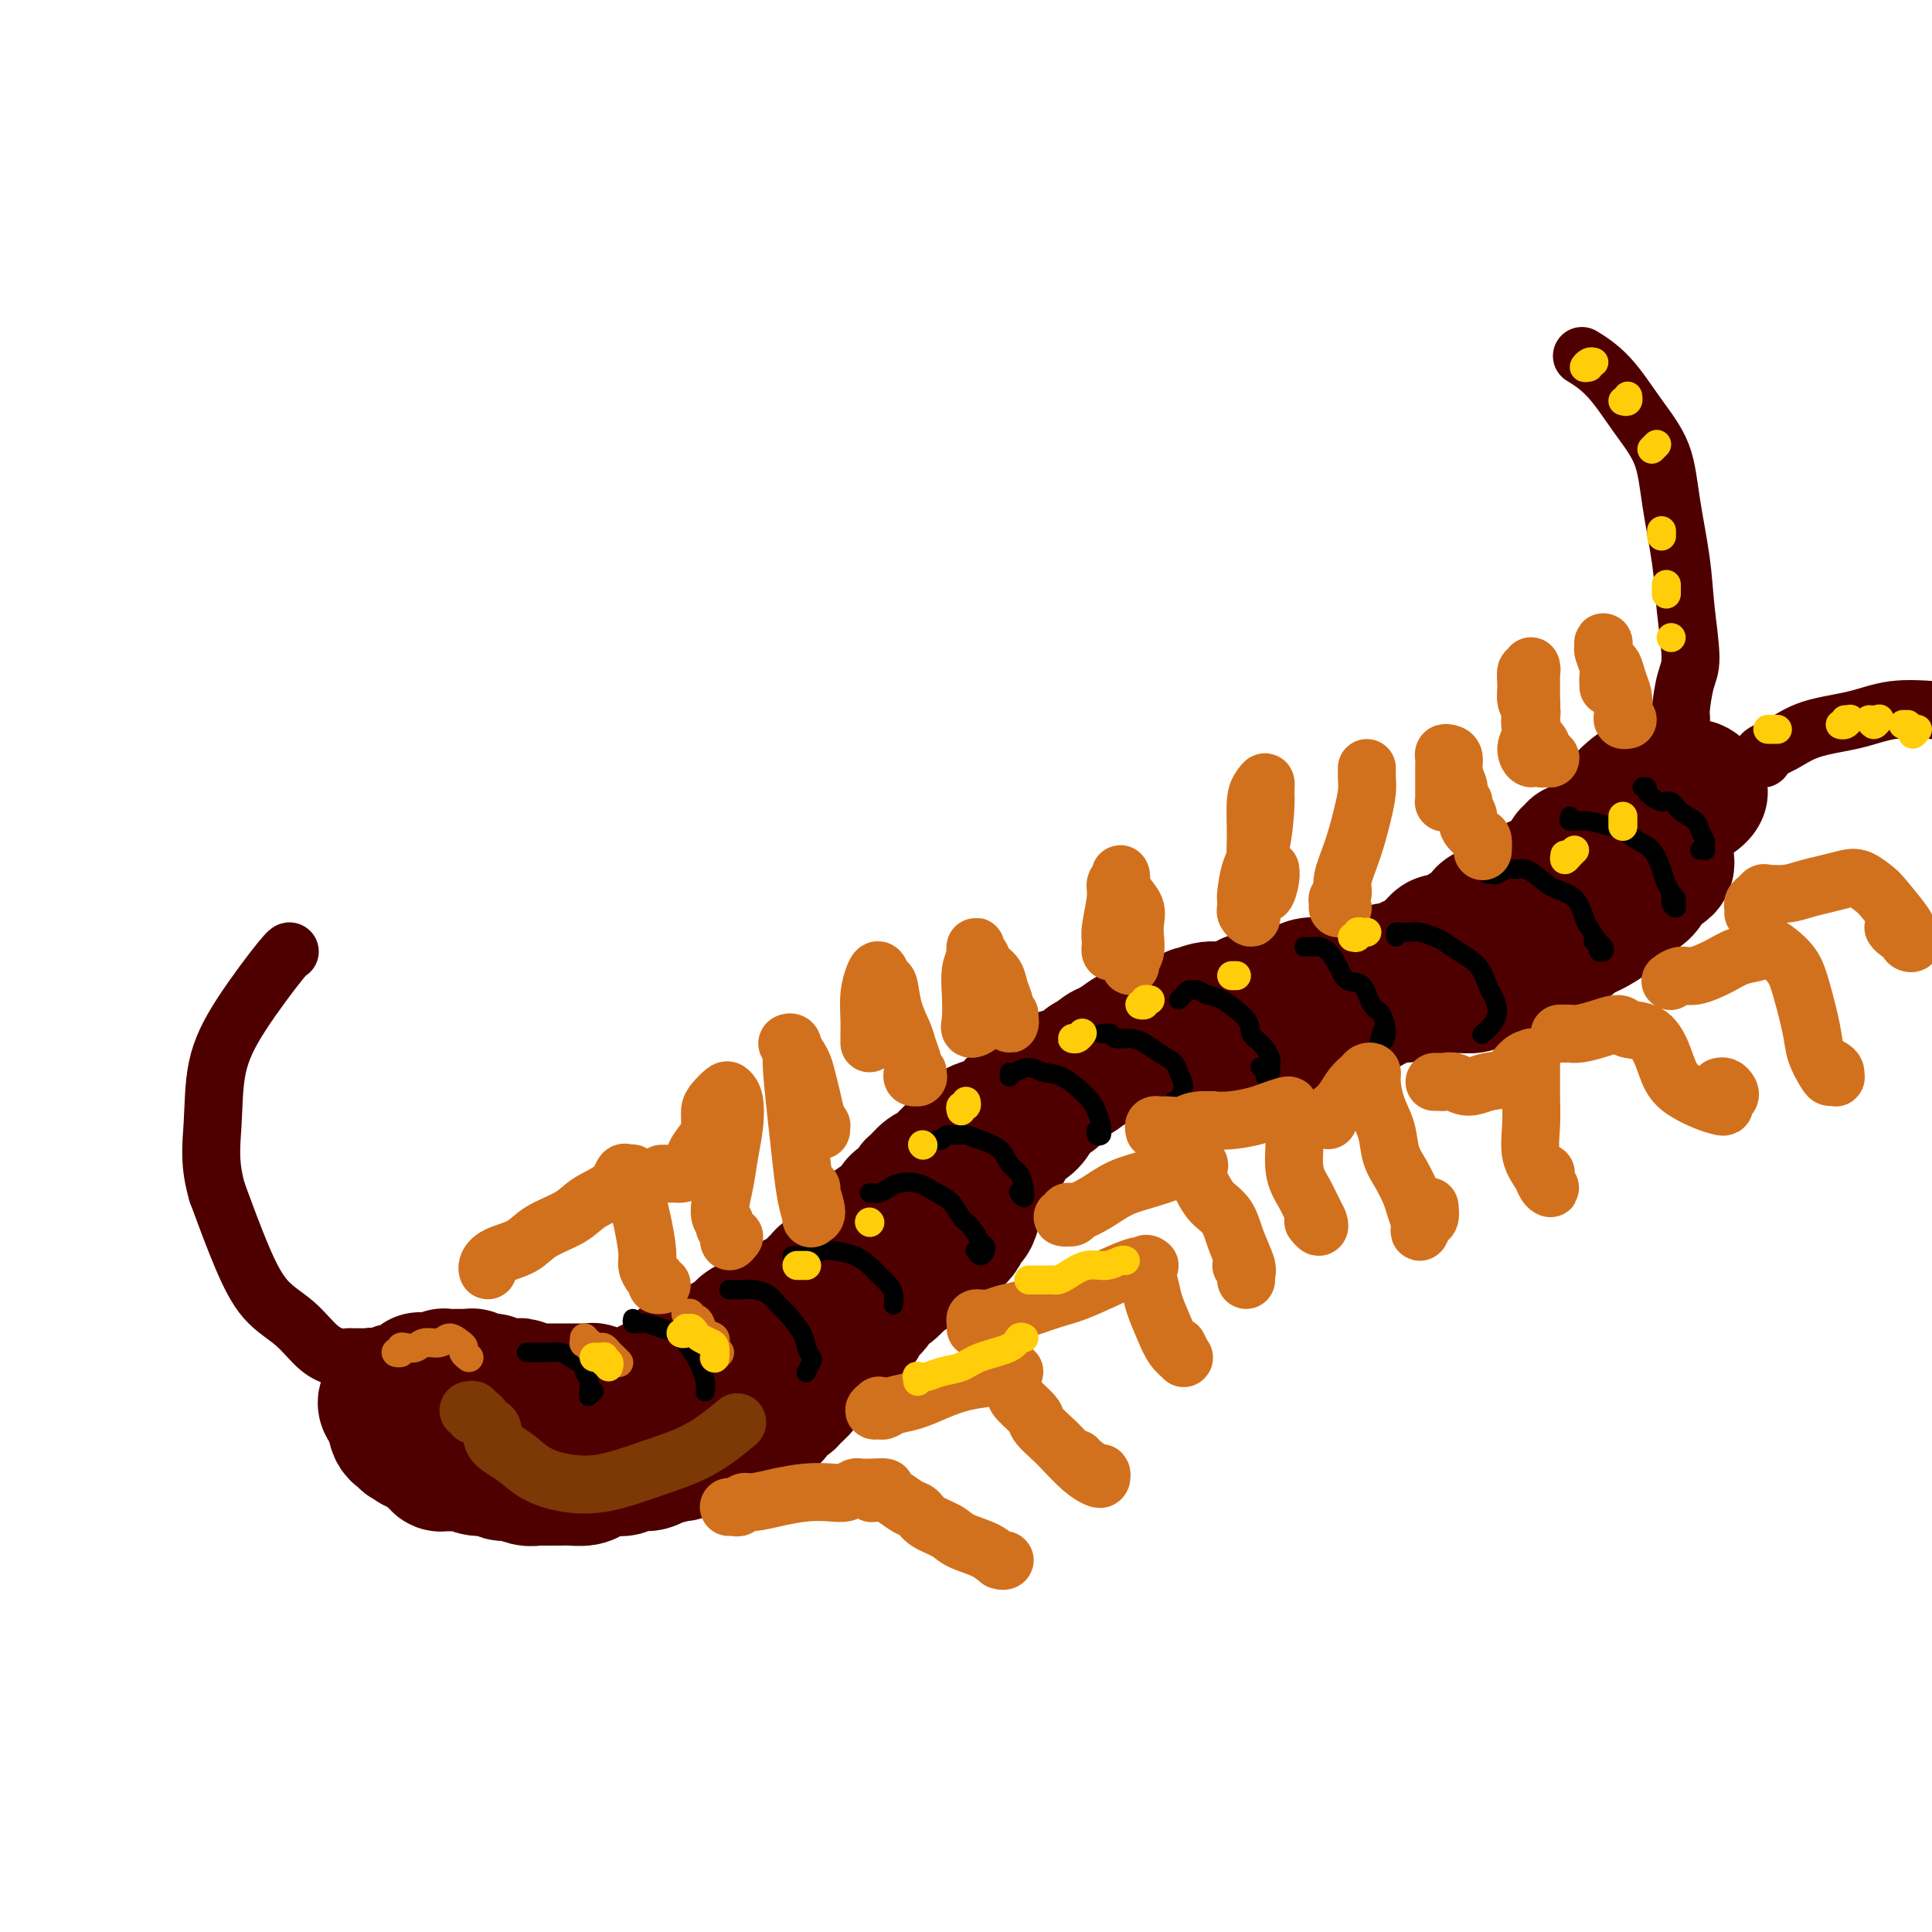 <svg viewBox='0 0 400 400' version='1.1' xmlns='http://www.w3.org/2000/svg' xmlns:xlink='http://www.w3.org/1999/xlink'><g fill='none' stroke='#4E0000' stroke-width='28' stroke-linecap='round' stroke-linejoin='round'><path d='M90,302c0.457,-0.113 0.913,-0.226 1,0c0.087,0.226 -0.196,0.792 0,1c0.196,0.208 0.870,0.060 1,0c0.130,-0.060 -0.285,-0.031 0,0c0.285,0.031 1.270,0.065 2,0c0.730,-0.065 1.206,-0.229 2,0c0.794,0.229 1.907,0.850 3,1c1.093,0.150 2.167,-0.170 3,0c0.833,0.170 1.427,0.830 2,1c0.573,0.170 1.126,-0.151 2,0c0.874,0.151 2.069,0.772 3,1c0.931,0.228 1.599,0.061 2,0c0.401,-0.061 0.534,-0.016 1,0c0.466,0.016 1.265,0.001 2,0c0.735,-0.001 1.407,0.010 2,0c0.593,-0.010 1.107,-0.040 2,0c0.893,0.040 2.163,0.150 3,0c0.837,-0.150 1.239,-0.561 2,-1c0.761,-0.439 1.881,-0.905 3,-1c1.119,-0.095 2.238,0.181 3,0c0.762,-0.181 1.167,-0.818 2,-1c0.833,-0.182 2.095,0.091 3,0c0.905,-0.091 1.452,-0.545 2,-1'/><path d='M136,302c4.757,-0.858 3.151,-1.003 3,-1c-0.151,0.003 1.154,0.156 2,0c0.846,-0.156 1.234,-0.619 2,-1c0.766,-0.381 1.910,-0.680 3,-1c1.090,-0.320 2.126,-0.663 3,-1c0.874,-0.337 1.585,-0.669 2,-1c0.415,-0.331 0.535,-0.661 1,-1c0.465,-0.339 1.275,-0.686 2,-1c0.725,-0.314 1.364,-0.595 2,-1c0.636,-0.405 1.268,-0.934 2,-1c0.732,-0.066 1.562,0.330 2,0c0.438,-0.330 0.483,-1.388 1,-2c0.517,-0.612 1.504,-0.779 2,-1c0.496,-0.221 0.500,-0.497 1,-1c0.500,-0.503 1.494,-1.233 2,-2c0.506,-0.767 0.523,-1.570 1,-2c0.477,-0.430 1.413,-0.485 2,-1c0.587,-0.515 0.826,-1.490 1,-2c0.174,-0.510 0.284,-0.555 1,-1c0.716,-0.445 2.037,-1.289 3,-2c0.963,-0.711 1.567,-1.290 2,-2c0.433,-0.710 0.693,-1.551 1,-2c0.307,-0.449 0.659,-0.506 1,-1c0.341,-0.494 0.671,-1.427 1,-2c0.329,-0.573 0.655,-0.787 1,-1c0.345,-0.213 0.707,-0.424 1,-1c0.293,-0.576 0.515,-1.516 1,-2c0.485,-0.484 1.233,-0.511 2,-1c0.767,-0.489 1.553,-1.439 2,-2c0.447,-0.561 0.556,-0.732 1,-1c0.444,-0.268 1.222,-0.634 2,-1'/><path d='M189,263c4.613,-4.832 1.645,-1.913 1,-1c-0.645,0.913 1.031,-0.179 2,-1c0.969,-0.821 1.229,-1.370 2,-2c0.771,-0.630 2.052,-1.341 3,-2c0.948,-0.659 1.564,-1.265 2,-2c0.436,-0.735 0.694,-1.600 1,-2c0.306,-0.400 0.660,-0.335 1,-1c0.340,-0.665 0.665,-2.061 1,-3c0.335,-0.939 0.680,-1.421 1,-2c0.320,-0.579 0.615,-1.256 1,-2c0.385,-0.744 0.861,-1.554 1,-2c0.139,-0.446 -0.058,-0.528 0,-1c0.058,-0.472 0.372,-1.332 1,-2c0.628,-0.668 1.572,-1.142 2,-2c0.428,-0.858 0.342,-2.099 1,-3c0.658,-0.901 2.060,-1.462 3,-2c0.940,-0.538 1.417,-1.052 2,-2c0.583,-0.948 1.272,-2.330 2,-3c0.728,-0.670 1.496,-0.629 2,-1c0.504,-0.371 0.744,-1.154 1,-2c0.256,-0.846 0.529,-1.756 1,-2c0.471,-0.244 1.141,0.177 2,0c0.859,-0.177 1.907,-0.951 3,-2c1.093,-1.049 2.233,-2.371 3,-3c0.767,-0.629 1.163,-0.564 2,-1c0.837,-0.436 2.114,-1.374 3,-2c0.886,-0.626 1.381,-0.941 2,-1c0.619,-0.059 1.362,0.139 2,0c0.638,-0.139 1.172,-0.614 2,-1c0.828,-0.386 1.951,-0.682 3,-1c1.049,-0.318 2.025,-0.659 3,-1'/><path d='M245,211c4.326,-2.328 2.141,-1.150 2,-1c-0.141,0.150 1.761,-0.730 3,-1c1.239,-0.270 1.815,0.068 3,0c1.185,-0.068 2.979,-0.544 4,-1c1.021,-0.456 1.269,-0.892 2,-1c0.731,-0.108 1.945,0.111 3,0c1.055,-0.111 1.949,-0.551 3,-1c1.051,-0.449 2.258,-0.906 3,-1c0.742,-0.094 1.021,0.174 2,0c0.979,-0.174 2.660,-0.792 4,-1c1.340,-0.208 2.339,-0.007 3,0c0.661,0.007 0.985,-0.180 2,0c1.015,0.180 2.722,0.728 4,1c1.278,0.272 2.127,0.269 3,0c0.873,-0.269 1.769,-0.804 3,-1c1.231,-0.196 2.795,-0.052 4,0c1.205,0.052 2.050,0.011 3,0c0.950,-0.011 2.005,0.009 3,0c0.995,-0.009 1.932,-0.048 3,0c1.068,0.048 2.269,0.182 3,0c0.731,-0.182 0.993,-0.679 2,-1c1.007,-0.321 2.759,-0.467 4,-1c1.241,-0.533 1.969,-1.452 3,-2c1.031,-0.548 2.364,-0.724 3,-1c0.636,-0.276 0.575,-0.651 1,-1c0.425,-0.349 1.335,-0.671 2,-1c0.665,-0.329 1.084,-0.666 2,-1c0.916,-0.334 2.328,-0.667 3,-1c0.672,-0.333 0.604,-0.667 1,-1c0.396,-0.333 1.256,-0.667 2,-1c0.744,-0.333 1.372,-0.667 2,-1'/><path d='M330,192c4.235,-2.257 2.321,-1.899 2,-2c-0.321,-0.101 0.951,-0.660 2,-1c1.049,-0.340 1.877,-0.462 2,-1c0.123,-0.538 -0.458,-1.492 0,-2c0.458,-0.508 1.955,-0.569 3,-1c1.045,-0.431 1.639,-1.231 2,-2c0.361,-0.769 0.490,-1.509 1,-2c0.510,-0.491 1.401,-0.735 2,-1c0.599,-0.265 0.908,-0.551 1,-1c0.092,-0.449 -0.032,-1.063 0,-1c0.032,0.063 0.218,0.801 0,1c-0.218,0.199 -0.842,-0.143 -1,0c-0.158,0.143 0.150,0.769 0,1c-0.150,0.231 -0.757,0.066 -1,0c-0.243,-0.066 -0.121,-0.033 0,0'/><path d='M319,201c-0.452,0.122 -0.905,0.243 -1,0c-0.095,-0.243 0.167,-0.851 0,-1c-0.167,-0.149 -0.765,0.160 -1,0c-0.235,-0.160 -0.109,-0.790 0,-1c0.109,-0.210 0.199,-0.001 0,0c-0.199,0.001 -0.687,-0.206 -1,0c-0.313,0.206 -0.450,0.826 -1,1c-0.550,0.174 -1.514,-0.097 -2,0c-0.486,0.097 -0.493,0.561 -1,1c-0.507,0.439 -1.513,0.852 -2,1c-0.487,0.148 -0.455,0.029 -1,0c-0.545,-0.029 -1.668,0.030 -2,0c-0.332,-0.030 0.127,-0.149 0,0c-0.127,0.149 -0.842,0.566 -2,1c-1.158,0.434 -2.761,0.886 -4,1c-1.239,0.114 -2.114,-0.110 -3,0c-0.886,0.110 -1.785,0.554 -3,1c-1.215,0.446 -2.748,0.894 -4,1c-1.252,0.106 -2.222,-0.130 -3,0c-0.778,0.130 -1.364,0.627 -2,1c-0.636,0.373 -1.321,0.621 -2,1c-0.679,0.379 -1.351,0.890 -2,1c-0.649,0.110 -1.276,-0.182 -2,0c-0.724,0.182 -1.545,0.837 -2,1c-0.455,0.163 -0.545,-0.166 -1,0c-0.455,0.166 -1.277,0.828 -2,1c-0.723,0.172 -1.349,-0.146 -2,0c-0.651,0.146 -1.329,0.756 -2,1c-0.671,0.244 -1.336,0.122 -2,0'/><path d='M269,212c-7.886,1.697 -2.602,0.441 -1,0c1.602,-0.441 -0.477,-0.066 -2,0c-1.523,0.066 -2.488,-0.178 -3,0c-0.512,0.178 -0.570,0.776 -1,1c-0.430,0.224 -1.231,0.074 -2,0c-0.769,-0.074 -1.504,-0.072 -2,0c-0.496,0.072 -0.751,0.216 -1,0c-0.249,-0.216 -0.490,-0.790 -1,-1c-0.510,-0.210 -1.288,-0.056 -2,0c-0.712,0.056 -1.359,0.014 -2,0c-0.641,-0.014 -1.278,-0.001 -2,0c-0.722,0.001 -1.531,-0.010 -2,0c-0.469,0.010 -0.598,0.041 -1,0c-0.402,-0.041 -1.076,-0.156 -2,0c-0.924,0.156 -2.097,0.582 -3,1c-0.903,0.418 -1.536,0.829 -2,1c-0.464,0.171 -0.758,0.101 -1,0c-0.242,-0.101 -0.431,-0.233 -1,0c-0.569,0.233 -1.518,0.832 -2,1c-0.482,0.168 -0.496,-0.096 -1,0c-0.504,0.096 -1.497,0.550 -2,1c-0.503,0.450 -0.515,0.894 -1,1c-0.485,0.106 -1.442,-0.126 -2,0c-0.558,0.126 -0.716,0.611 -1,1c-0.284,0.389 -0.695,0.682 -1,1c-0.305,0.318 -0.504,0.662 -1,1c-0.496,0.338 -1.288,0.671 -2,1c-0.712,0.329 -1.346,0.655 -2,1c-0.654,0.345 -1.330,0.708 -2,1c-0.670,0.292 -1.334,0.512 -2,1c-0.666,0.488 -1.333,1.244 -2,2'/><path d='M217,226c-4.228,2.145 -2.299,1.008 -2,1c0.299,-0.008 -1.032,1.114 -2,2c-0.968,0.886 -1.573,1.537 -2,2c-0.427,0.463 -0.677,0.739 -1,1c-0.323,0.261 -0.721,0.506 -1,1c-0.279,0.494 -0.441,1.235 -1,2c-0.559,0.765 -1.515,1.552 -2,2c-0.485,0.448 -0.497,0.556 -1,1c-0.503,0.444 -1.496,1.222 -2,2c-0.504,0.778 -0.519,1.555 -1,2c-0.481,0.445 -1.427,0.557 -2,1c-0.573,0.443 -0.773,1.218 -1,2c-0.227,0.782 -0.480,1.572 -1,2c-0.520,0.428 -1.305,0.495 -2,1c-0.695,0.505 -1.298,1.449 -2,2c-0.702,0.551 -1.501,0.710 -2,1c-0.499,0.290 -0.696,0.710 -1,1c-0.304,0.290 -0.714,0.448 -1,1c-0.286,0.552 -0.446,1.496 -1,2c-0.554,0.504 -1.500,0.568 -2,1c-0.500,0.432 -0.554,1.233 -1,2c-0.446,0.767 -1.284,1.501 -2,2c-0.716,0.499 -1.309,0.762 -2,1c-0.691,0.238 -1.481,0.449 -2,1c-0.519,0.551 -0.768,1.442 -1,2c-0.232,0.558 -0.446,0.783 -1,1c-0.554,0.217 -1.447,0.426 -2,1c-0.553,0.574 -0.767,1.515 -1,2c-0.233,0.485 -0.486,0.515 -1,1c-0.514,0.485 -1.290,1.424 -2,2c-0.710,0.576 -1.355,0.788 -2,1'/><path d='M170,272c-7.241,7.230 -1.842,2.304 0,1c1.842,-1.304 0.127,1.013 -1,2c-1.127,0.987 -1.668,0.645 -2,1c-0.332,0.355 -0.456,1.406 -1,2c-0.544,0.594 -1.507,0.732 -2,1c-0.493,0.268 -0.516,0.667 -1,1c-0.484,0.333 -1.428,0.600 -2,1c-0.572,0.400 -0.772,0.933 -1,1c-0.228,0.067 -0.485,-0.333 -1,0c-0.515,0.333 -1.289,1.398 -2,2c-0.711,0.602 -1.359,0.740 -2,1c-0.641,0.260 -1.275,0.643 -2,1c-0.725,0.357 -1.541,0.688 -2,1c-0.459,0.312 -0.560,0.605 -1,1c-0.440,0.395 -1.217,0.891 -2,1c-0.783,0.109 -1.571,-0.168 -2,0c-0.429,0.168 -0.498,0.781 -1,1c-0.502,0.219 -1.436,0.045 -2,0c-0.564,-0.045 -0.757,0.041 -1,0c-0.243,-0.041 -0.538,-0.207 -1,0c-0.462,0.207 -1.093,0.787 -2,1c-0.907,0.213 -2.090,0.058 -3,0c-0.910,-0.058 -1.549,-0.019 -2,0c-0.451,0.019 -0.716,0.019 -1,0c-0.284,-0.019 -0.587,-0.058 -1,0c-0.413,0.058 -0.937,0.212 -1,0c-0.063,-0.212 0.334,-0.792 0,-1c-0.334,-0.208 -1.399,-0.046 -2,0c-0.601,0.046 -0.739,-0.026 -1,0c-0.261,0.026 -0.646,0.150 -1,0c-0.354,-0.150 -0.677,-0.575 -1,-1'/><path d='M126,289c-2.415,-0.249 -1.953,0.130 -2,0c-0.047,-0.130 -0.603,-0.767 -1,-1c-0.397,-0.233 -0.635,-0.062 -1,0c-0.365,0.062 -0.856,0.017 -1,0c-0.144,-0.017 0.060,-0.004 0,0c-0.060,0.004 -0.383,0.001 -1,0c-0.617,-0.001 -1.527,-0.000 -2,0c-0.473,0.000 -0.508,0.000 -1,0c-0.492,-0.000 -1.442,-0.000 -2,0c-0.558,0.000 -0.726,0.001 -1,0c-0.274,-0.001 -0.655,-0.004 -1,0c-0.345,0.004 -0.655,0.015 -1,0c-0.345,-0.015 -0.725,-0.057 -1,0c-0.275,0.057 -0.445,0.212 -1,0c-0.555,-0.212 -1.497,-0.793 -2,-1c-0.503,-0.207 -0.569,-0.041 -1,0c-0.431,0.041 -1.229,-0.042 -2,0c-0.771,0.042 -1.516,0.208 -2,0c-0.484,-0.208 -0.707,-0.792 -1,-1c-0.293,-0.208 -0.656,-0.042 -1,0c-0.344,0.042 -0.669,-0.041 -1,0c-0.331,0.041 -0.666,0.207 -1,0c-0.334,-0.207 -0.665,-0.788 -1,-1c-0.335,-0.212 -0.672,-0.057 -1,0c-0.328,0.057 -0.647,0.014 -1,0c-0.353,-0.014 -0.738,-0.000 -1,0c-0.262,0.000 -0.399,-0.014 -1,0c-0.601,0.014 -1.666,0.055 -2,0c-0.334,-0.055 0.064,-0.207 0,0c-0.064,0.207 -0.590,0.773 -1,1c-0.410,0.227 -0.705,0.113 -1,0'/><path d='M90,286c-5.687,-0.524 -1.905,-0.333 -1,0c0.905,0.333 -1.067,0.807 -2,1c-0.933,0.193 -0.828,0.103 -1,0c-0.172,-0.103 -0.621,-0.220 -1,0c-0.379,0.220 -0.689,0.776 -1,1c-0.311,0.224 -0.623,0.116 -1,0c-0.377,-0.116 -0.818,-0.241 -1,0c-0.182,0.241 -0.105,0.848 0,1c0.105,0.152 0.237,-0.153 0,0c-0.237,0.153 -0.844,0.762 -1,1c-0.156,0.238 0.139,0.105 0,0c-0.139,-0.105 -0.713,-0.183 -1,0c-0.287,0.183 -0.287,0.626 0,1c0.287,0.374 0.861,0.677 1,1c0.139,0.323 -0.156,0.665 0,1c0.156,0.335 0.764,0.663 1,1c0.236,0.337 0.101,0.682 0,1c-0.101,0.318 -0.168,0.607 0,1c0.168,0.393 0.571,0.889 1,1c0.429,0.111 0.885,-0.162 1,0c0.115,0.162 -0.110,0.761 0,1c0.110,0.239 0.555,0.120 1,0'/><path d='M85,298c0.799,1.480 0.795,1.181 1,1c0.205,-0.181 0.619,-0.244 1,0c0.381,0.244 0.727,0.793 1,1c0.273,0.207 0.471,0.070 1,0c0.529,-0.070 1.389,-0.075 2,0c0.611,0.075 0.975,0.230 1,0c0.025,-0.230 -0.287,-0.845 0,-1c0.287,-0.155 1.175,0.151 2,0c0.825,-0.151 1.587,-0.758 2,-1c0.413,-0.242 0.476,-0.120 1,0c0.524,0.120 1.509,0.238 2,0c0.491,-0.238 0.487,-0.833 1,-1c0.513,-0.167 1.542,0.095 2,0c0.458,-0.095 0.346,-0.548 1,-1c0.654,-0.452 2.074,-0.902 3,-1c0.926,-0.098 1.358,0.156 2,0c0.642,-0.156 1.495,-0.722 2,-1c0.505,-0.278 0.664,-0.270 1,0c0.336,0.270 0.851,0.800 1,1c0.149,0.200 -0.068,0.069 0,0c0.068,-0.069 0.422,-0.075 1,0c0.578,0.075 1.380,0.231 2,0c0.620,-0.231 1.057,-0.850 2,-1c0.943,-0.150 2.392,0.167 3,0c0.608,-0.167 0.376,-0.818 1,-1c0.624,-0.182 2.103,0.106 3,0c0.897,-0.106 1.213,-0.606 2,-1c0.787,-0.394 2.046,-0.683 3,-1c0.954,-0.317 1.603,-0.662 2,-1c0.397,-0.338 0.542,-0.668 1,-1c0.458,-0.332 1.229,-0.666 2,-1'/><path d='M134,288c6.781,-2.052 2.233,-1.181 1,-1c-1.233,0.181 0.849,-0.329 2,-1c1.151,-0.671 1.369,-1.504 2,-2c0.631,-0.496 1.674,-0.655 2,-1c0.326,-0.345 -0.064,-0.877 0,-1c0.064,-0.123 0.583,0.161 1,0c0.417,-0.161 0.730,-0.768 1,-1c0.270,-0.232 0.495,-0.088 1,0c0.505,0.088 1.290,0.122 2,0c0.710,-0.122 1.345,-0.400 2,-1c0.655,-0.600 1.331,-1.523 2,-2c0.669,-0.477 1.331,-0.510 2,-1c0.669,-0.490 1.346,-1.438 2,-2c0.654,-0.562 1.286,-0.738 2,-1c0.714,-0.262 1.511,-0.610 2,-1c0.489,-0.390 0.669,-0.823 1,-1c0.331,-0.177 0.813,-0.099 1,0c0.187,0.099 0.077,0.220 0,0c-0.077,-0.220 -0.123,-0.781 0,-1c0.123,-0.219 0.414,-0.096 1,0c0.586,0.096 1.466,0.166 2,0c0.534,-0.166 0.720,-0.569 1,-1c0.280,-0.431 0.652,-0.889 1,-1c0.348,-0.111 0.671,0.125 1,0c0.329,-0.125 0.665,-0.611 1,-1c0.335,-0.389 0.671,-0.682 1,-1c0.329,-0.318 0.652,-0.663 1,-1c0.348,-0.337 0.722,-0.668 1,-1c0.278,-0.332 0.459,-0.666 1,-1c0.541,-0.334 1.440,-0.667 2,-1c0.560,-0.333 0.780,-0.667 1,-1'/><path d='M174,262c6.631,-4.230 3.208,-1.806 2,-1c-1.208,0.806 -0.202,-0.008 1,-1c1.202,-0.992 2.598,-2.163 3,-3c0.402,-0.837 -0.192,-1.342 0,-2c0.192,-0.658 1.168,-1.471 2,-2c0.832,-0.529 1.518,-0.776 2,-1c0.482,-0.224 0.758,-0.426 1,-1c0.242,-0.574 0.449,-1.520 1,-2c0.551,-0.480 1.446,-0.495 2,-1c0.554,-0.505 0.767,-1.500 1,-2c0.233,-0.500 0.486,-0.505 1,-1c0.514,-0.495 1.288,-1.481 2,-2c0.712,-0.519 1.360,-0.572 2,-1c0.640,-0.428 1.270,-1.232 2,-2c0.730,-0.768 1.560,-1.501 2,-2c0.440,-0.499 0.492,-0.764 1,-1c0.508,-0.236 1.474,-0.444 2,-1c0.526,-0.556 0.612,-1.462 1,-2c0.388,-0.538 1.077,-0.708 2,-1c0.923,-0.292 2.078,-0.704 3,-1c0.922,-0.296 1.609,-0.474 2,-1c0.391,-0.526 0.485,-1.398 1,-2c0.515,-0.602 1.450,-0.934 2,-1c0.550,-0.066 0.715,0.132 1,0c0.285,-0.132 0.692,-0.595 1,-1c0.308,-0.405 0.519,-0.753 1,-1c0.481,-0.247 1.231,-0.395 2,-1c0.769,-0.605 1.557,-1.667 2,-2c0.443,-0.333 0.542,0.064 1,0c0.458,-0.064 1.274,-0.590 2,-1c0.726,-0.410 1.363,-0.705 2,-1'/><path d='M224,221c3.229,-2.096 1.302,-1.335 1,-1c-0.302,0.335 1.022,0.245 2,0c0.978,-0.245 1.609,-0.644 2,-1c0.391,-0.356 0.542,-0.669 1,-1c0.458,-0.331 1.222,-0.681 2,-1c0.778,-0.319 1.569,-0.608 2,-1c0.431,-0.392 0.501,-0.889 1,-1c0.499,-0.111 1.428,0.164 2,0c0.572,-0.164 0.786,-0.766 1,-1c0.214,-0.234 0.427,-0.101 1,0c0.573,0.101 1.505,0.168 2,0c0.495,-0.168 0.551,-0.571 1,-1c0.449,-0.429 1.289,-0.884 2,-1c0.711,-0.116 1.293,0.109 2,0c0.707,-0.109 1.540,-0.550 2,-1c0.460,-0.450 0.547,-0.909 1,-1c0.453,-0.091 1.273,0.187 2,0c0.727,-0.187 1.360,-0.839 2,-1c0.640,-0.161 1.286,0.168 2,0c0.714,-0.168 1.495,-0.834 2,-1c0.505,-0.166 0.735,0.167 1,0c0.265,-0.167 0.565,-0.833 1,-1c0.435,-0.167 1.005,0.167 2,0c0.995,-0.167 2.415,-0.833 3,-1c0.585,-0.167 0.335,0.165 1,0c0.665,-0.165 2.246,-0.829 3,-1c0.754,-0.171 0.680,0.150 1,0c0.320,-0.150 1.034,-0.772 2,-1c0.966,-0.228 2.183,-0.061 3,0c0.817,0.061 1.233,0.018 2,0c0.767,-0.018 1.883,-0.009 3,0'/><path d='M279,204c6.000,-1.482 3.501,-1.186 3,-1c-0.501,0.186 0.996,0.261 2,0c1.004,-0.261 1.515,-0.857 2,-1c0.485,-0.143 0.945,0.169 1,0c0.055,-0.169 -0.294,-0.819 0,-1c0.294,-0.181 1.230,0.106 2,0c0.770,-0.106 1.372,-0.606 2,-1c0.628,-0.394 1.282,-0.684 2,-1c0.718,-0.316 1.501,-0.659 2,-1c0.499,-0.341 0.715,-0.679 1,-1c0.285,-0.321 0.640,-0.625 1,-1c0.360,-0.375 0.726,-0.821 1,-1c0.274,-0.179 0.457,-0.089 1,0c0.543,0.089 1.445,0.179 2,0c0.555,-0.179 0.761,-0.625 1,-1c0.239,-0.375 0.511,-0.679 1,-1c0.489,-0.321 1.196,-0.660 2,-1c0.804,-0.340 1.706,-0.683 2,-1c0.294,-0.317 -0.019,-0.610 0,-1c0.019,-0.390 0.371,-0.878 1,-1c0.629,-0.122 1.534,0.121 2,0c0.466,-0.121 0.493,-0.606 1,-1c0.507,-0.394 1.494,-0.697 2,-1c0.506,-0.303 0.531,-0.607 1,-1c0.469,-0.393 1.383,-0.875 2,-1c0.617,-0.125 0.939,0.106 1,0c0.061,-0.106 -0.138,-0.551 0,-1c0.138,-0.449 0.614,-0.904 1,-1c0.386,-0.096 0.681,0.166 1,0c0.319,-0.166 0.663,-0.762 1,-1c0.337,-0.238 0.669,-0.119 1,0'/><path d='M321,182c6.675,-3.582 2.362,-1.538 1,-1c-1.362,0.538 0.228,-0.429 1,-1c0.772,-0.571 0.728,-0.745 1,-1c0.272,-0.255 0.860,-0.590 1,-1c0.140,-0.410 -0.169,-0.893 0,-1c0.169,-0.107 0.815,0.164 1,0c0.185,-0.164 -0.091,-0.761 0,-1c0.091,-0.239 0.549,-0.119 1,0c0.451,0.119 0.894,0.238 1,0c0.106,-0.238 -0.125,-0.833 0,-1c0.125,-0.167 0.607,0.095 1,0c0.393,-0.095 0.698,-0.546 1,-1c0.302,-0.454 0.602,-0.909 1,-1c0.398,-0.091 0.894,0.183 1,0c0.106,-0.183 -0.178,-0.822 0,-1c0.178,-0.178 0.817,0.106 1,0c0.183,-0.106 -0.091,-0.602 0,-1c0.091,-0.398 0.546,-0.698 1,-1c0.454,-0.302 0.906,-0.606 1,-1c0.094,-0.394 -0.171,-0.876 0,-1c0.171,-0.124 0.777,0.111 1,0c0.223,-0.111 0.062,-0.568 0,-1c-0.062,-0.432 -0.027,-0.837 0,-1c0.027,-0.163 0.046,-0.082 0,0c-0.046,0.082 -0.156,0.166 0,0c0.156,-0.166 0.578,-0.583 1,-1'/><path d='M337,165c2.653,-2.631 1.284,-0.709 1,0c-0.284,0.709 0.515,0.204 1,0c0.485,-0.204 0.655,-0.107 1,0c0.345,0.107 0.866,0.225 1,0c0.134,-0.225 -0.119,-0.792 0,-1c0.119,-0.208 0.609,-0.056 1,0c0.391,0.056 0.682,0.015 1,0c0.318,-0.015 0.662,-0.004 1,0c0.338,0.004 0.669,0.002 1,0'/><path d='M345,164c1.473,-0.094 1.154,0.171 1,0c-0.154,-0.171 -0.144,-0.779 0,-1c0.144,-0.221 0.421,-0.056 1,0c0.579,0.056 1.459,0.001 2,0c0.541,-0.001 0.743,0.051 1,0c0.257,-0.051 0.569,-0.206 1,0c0.431,0.206 0.980,0.773 1,1c0.020,0.227 -0.490,0.113 -1,0'/><path d='M351,164c0.973,0.226 0.405,0.793 0,1c-0.405,0.207 -0.648,0.056 -1,0c-0.352,-0.056 -0.815,-0.016 -1,0c-0.185,0.016 -0.093,0.008 0,0'/></g>
<g fill='none' stroke='#4E0000' stroke-width='12' stroke-linecap='round' stroke-linejoin='round'><path d='M348,153c-0.420,0.510 -0.841,1.019 -1,1c-0.159,-0.019 -0.057,-0.568 0,-1c0.057,-0.432 0.070,-0.748 0,-1c-0.070,-0.252 -0.224,-0.439 0,-1c0.224,-0.561 0.827,-1.497 1,-2c0.173,-0.503 -0.085,-0.572 0,-2c0.085,-1.428 0.514,-4.216 1,-6c0.486,-1.784 1.030,-2.565 1,-5c-0.030,-2.435 -0.635,-6.525 -1,-10c-0.365,-3.475 -0.490,-6.337 -1,-10c-0.510,-3.663 -1.405,-8.127 -2,-12c-0.595,-3.873 -0.889,-7.154 -2,-10c-1.111,-2.846 -3.040,-5.258 -5,-8c-1.960,-2.742 -3.951,-5.815 -6,-8c-2.049,-2.185 -4.157,-3.481 -5,-4c-0.843,-0.519 -0.422,-0.259 0,0'/><path d='M364,157c0.511,0.074 1.023,0.148 1,0c-0.023,-0.148 -0.579,-0.516 0,-1c0.579,-0.484 2.294,-1.082 4,-2c1.706,-0.918 3.402,-2.154 6,-3c2.598,-0.846 6.097,-1.302 9,-2c2.903,-0.698 5.209,-1.637 8,-2c2.791,-0.363 6.068,-0.150 8,0c1.932,0.150 2.518,0.236 4,1c1.482,0.764 3.861,2.206 5,3c1.139,0.794 1.040,0.941 1,1c-0.040,0.059 -0.020,0.029 0,0'/><path d='M77,281c-0.024,0.536 -0.048,1.072 0,1c0.048,-0.072 0.166,-0.751 0,-1c-0.166,-0.249 -0.618,-0.067 -1,0c-0.382,0.067 -0.693,0.018 -1,0c-0.307,-0.018 -0.608,-0.004 -1,0c-0.392,0.004 -0.873,-0.002 -1,0c-0.127,0.002 0.099,0.013 0,0c-0.099,-0.013 -0.525,-0.051 -1,0c-0.475,0.051 -1.000,0.190 -2,0c-1.000,-0.190 -2.475,-0.708 -4,-2c-1.525,-1.292 -3.099,-3.357 -5,-5c-1.901,-1.643 -4.127,-2.866 -6,-5c-1.873,-2.134 -3.392,-5.181 -5,-9c-1.608,-3.819 -3.304,-8.409 -5,-13'/><path d='M45,247c-1.785,-5.979 -1.249,-9.928 -1,-14c0.249,-4.072 0.210,-8.268 1,-12c0.790,-3.732 2.408,-7.000 5,-11c2.592,-4.000 6.160,-8.731 8,-11c1.840,-2.269 1.954,-2.077 2,-2c0.046,0.077 0.023,0.038 0,0'/><path d='M93,287c0.143,-0.428 0.286,-0.857 0,-1c-0.286,-0.143 -1.001,-0.001 -1,0c0.001,0.001 0.719,-0.141 1,0c0.281,0.141 0.127,0.563 0,1c-0.127,0.437 -0.226,0.887 0,1c0.226,0.113 0.779,-0.111 1,0c0.221,0.111 0.111,0.555 0,1'/><path d='M94,289c0.316,0.537 0.605,0.880 1,1c0.395,0.120 0.894,0.017 1,0c0.106,-0.017 -0.183,0.052 0,0c0.183,-0.052 0.837,-0.225 1,0c0.163,0.225 -0.166,0.848 0,1c0.166,0.152 0.828,-0.165 1,0c0.172,0.165 -0.146,0.814 0,1c0.146,0.186 0.756,-0.090 1,0c0.244,0.090 0.121,0.546 0,1c-0.121,0.454 -0.238,0.905 0,1c0.238,0.095 0.833,-0.167 1,0c0.167,0.167 -0.095,0.762 0,1c0.095,0.238 0.548,0.119 1,0'/><path d='M101,295c1.019,1.166 0.067,1.082 0,1c-0.067,-0.082 0.752,-0.162 1,0c0.248,0.162 -0.074,0.565 0,1c0.074,0.435 0.545,0.900 1,1c0.455,0.100 0.896,-0.166 1,0c0.104,0.166 -0.127,0.762 0,1c0.127,0.238 0.611,0.116 1,0c0.389,-0.116 0.681,-0.227 1,0c0.319,0.227 0.664,0.792 1,1c0.336,0.208 0.663,0.059 1,0c0.337,-0.059 0.683,-0.030 1,0c0.317,0.030 0.606,0.060 1,0c0.394,-0.060 0.894,-0.208 1,0c0.106,0.208 -0.183,0.774 0,1c0.183,0.226 0.837,0.113 1,0c0.163,-0.113 -0.165,-0.226 0,0c0.165,0.226 0.823,0.790 2,1c1.177,0.210 2.873,0.067 4,0c1.127,-0.067 1.683,-0.059 3,0c1.317,0.059 3.393,0.170 5,0c1.607,-0.170 2.745,-0.620 4,-1c1.255,-0.380 2.628,-0.690 4,-1'/><path d='M134,300c3.269,-0.577 3.440,-1.021 5,-2c1.560,-0.979 4.509,-2.494 7,-5c2.491,-2.506 4.523,-6.001 7,-10c2.477,-3.999 5.398,-8.500 7,-12c1.602,-3.500 1.886,-6.000 2,-7c0.114,-1.000 0.057,-0.500 0,0'/><path d='M98,291c-0.512,0.422 -1.023,0.844 -1,1c0.023,0.156 0.581,0.045 1,0c0.419,-0.045 0.701,-0.026 1,0c0.299,0.026 0.616,0.059 1,0c0.384,-0.059 0.834,-0.208 1,0c0.166,0.208 0.047,0.774 0,1c-0.047,0.226 -0.024,0.113 0,0'/></g>
<g fill='none' stroke='#7C3805' stroke-width='12' stroke-linecap='round' stroke-linejoin='round'><path d='M97,292c0.446,-0.120 0.893,-0.239 1,0c0.107,0.239 -0.125,0.837 0,1c0.125,0.163 0.606,-0.108 1,0c0.394,0.108 0.699,0.595 1,1c0.301,0.405 0.597,0.726 1,1c0.403,0.274 0.914,0.500 1,1c0.086,0.500 -0.251,1.276 0,2c0.251,0.724 1.091,1.398 2,2c0.909,0.602 1.887,1.134 3,2c1.113,0.866 2.360,2.068 4,3c1.640,0.932 3.673,1.594 6,2c2.327,0.406 4.947,0.556 8,0c3.053,-0.556 6.540,-1.819 10,-3c3.460,-1.181 6.893,-2.279 10,-4c3.107,-1.721 5.888,-4.063 7,-5c1.112,-0.937 0.556,-0.468 0,0'/></g>
<g fill='none' stroke='#000000' stroke-width='4' stroke-linecap='round' stroke-linejoin='round'><path d='M109,280c0.340,0.000 0.681,0.000 1,0c0.319,-0.000 0.618,-0.001 1,0c0.382,0.001 0.849,0.002 1,0c0.151,-0.002 -0.015,-0.008 0,0c0.015,0.008 0.209,0.029 1,0c0.791,-0.029 2.178,-0.107 3,0c0.822,0.107 1.081,0.401 2,1c0.919,0.599 2.500,1.504 3,2c0.500,0.496 -0.080,0.581 0,1c0.080,0.419 0.820,1.170 1,2c0.180,0.830 -0.199,1.738 0,2c0.199,0.262 0.977,-0.122 1,0c0.023,0.122 -0.708,0.749 -1,1c-0.292,0.251 -0.146,0.125 0,0'/><path d='M131,273c-0.086,0.424 -0.172,0.849 0,1c0.172,0.151 0.602,0.029 1,0c0.398,-0.029 0.764,0.036 1,0c0.236,-0.036 0.343,-0.171 1,0c0.657,0.171 1.863,0.650 3,1c1.137,0.350 2.203,0.572 3,1c0.797,0.428 1.324,1.061 2,2c0.676,0.939 1.502,2.185 2,3c0.498,0.815 0.670,1.198 1,2c0.330,0.802 0.820,2.024 1,3c0.180,0.976 0.052,1.708 0,2c-0.052,0.292 -0.026,0.146 0,0'/><path d='M151,267c-0.088,-0.000 -0.176,-0.001 0,0c0.176,0.001 0.617,0.002 1,0c0.383,-0.002 0.708,-0.008 1,0c0.292,0.008 0.552,0.031 1,0c0.448,-0.031 1.083,-0.115 2,0c0.917,0.115 2.115,0.429 3,1c0.885,0.571 1.456,1.400 2,2c0.544,0.600 1.061,0.972 2,2c0.939,1.028 2.300,2.714 3,4c0.700,1.286 0.737,2.173 1,3c0.263,0.827 0.751,1.593 1,2c0.249,0.407 0.259,0.456 0,1c-0.259,0.544 -0.788,1.584 -1,2c-0.212,0.416 -0.106,0.208 0,0'/><path d='M164,260c0.358,0.008 0.717,0.016 1,0c0.283,-0.016 0.491,-0.055 1,0c0.509,0.055 1.319,0.203 2,0c0.681,-0.203 1.232,-0.756 2,-1c0.768,-0.244 1.753,-0.179 3,0c1.247,0.179 2.754,0.470 4,1c1.246,0.530 2.229,1.298 3,2c0.771,0.702 1.331,1.337 2,2c0.669,0.663 1.447,1.353 2,2c0.553,0.647 0.880,1.251 1,2c0.120,0.749 0.034,1.643 0,2c-0.034,0.357 -0.017,0.179 0,0'/><path d='M180,247c0.361,-0.023 0.721,-0.046 1,0c0.279,0.046 0.476,0.162 1,0c0.524,-0.162 1.376,-0.603 2,-1c0.624,-0.397 1.021,-0.752 2,-1c0.979,-0.248 2.541,-0.391 4,0c1.459,0.391 2.814,1.317 4,2c1.186,0.683 2.202,1.125 3,2c0.798,0.875 1.377,2.184 2,3c0.623,0.816 1.288,1.137 2,2c0.712,0.863 1.469,2.266 2,3c0.531,0.734 0.836,0.799 1,1c0.164,0.201 0.188,0.538 0,1c-0.188,0.462 -0.589,1.047 -1,1c-0.411,-0.047 -0.832,-0.728 -1,-1c-0.168,-0.272 -0.084,-0.136 0,0'/><path d='M194,236c0.358,0.115 0.717,0.229 1,0c0.283,-0.229 0.492,-0.803 1,-1c0.508,-0.197 1.315,-0.019 2,0c0.685,0.019 1.248,-0.123 2,0c0.752,0.123 1.694,0.511 3,1c1.306,0.489 2.978,1.078 4,2c1.022,0.922 1.394,2.177 2,3c0.606,0.823 1.444,1.215 2,2c0.556,0.785 0.829,1.963 1,3c0.171,1.037 0.238,1.933 0,2c-0.238,0.067 -0.782,-0.695 -1,-1c-0.218,-0.305 -0.109,-0.152 0,0'/><path d='M209,223c-0.041,-0.461 -0.081,-0.922 0,-1c0.081,-0.078 0.284,0.227 1,0c0.716,-0.227 1.946,-0.984 3,-1c1.054,-0.016 1.932,0.710 3,1c1.068,0.290 2.324,0.143 4,1c1.676,0.857 3.771,2.716 5,4c1.229,1.284 1.594,1.991 2,3c0.406,1.009 0.855,2.319 1,3c0.145,0.681 -0.014,0.732 0,1c0.014,0.268 0.200,0.752 0,1c-0.200,0.248 -0.784,0.259 -1,0c-0.216,-0.259 -0.062,-0.788 0,-1c0.062,-0.212 0.031,-0.106 0,0'/><path d='M228,214c0.450,-0.008 0.900,-0.017 1,0c0.100,0.017 -0.150,0.059 0,0c0.150,-0.059 0.700,-0.220 1,0c0.300,0.220 0.350,0.822 1,1c0.650,0.178 1.900,-0.066 3,0c1.100,0.066 2.051,0.443 3,1c0.949,0.557 1.896,1.293 3,2c1.104,0.707 2.363,1.384 3,2c0.637,0.616 0.650,1.171 1,2c0.350,0.829 1.036,1.932 1,3c-0.036,1.068 -0.794,2.100 -1,3c-0.206,0.900 0.141,1.666 0,2c-0.141,0.334 -0.770,0.234 -1,0c-0.230,-0.234 -0.062,-0.601 0,-1c0.062,-0.399 0.018,-0.828 0,-1c-0.018,-0.172 -0.009,-0.086 0,0'/><path d='M244,207c0.335,-0.307 0.670,-0.615 1,-1c0.330,-0.385 0.655,-0.849 1,-1c0.345,-0.151 0.709,0.010 1,0c0.291,-0.010 0.507,-0.193 1,0c0.493,0.193 1.262,0.761 2,1c0.738,0.239 1.445,0.151 3,1c1.555,0.849 3.957,2.637 5,4c1.043,1.363 0.725,2.301 1,3c0.275,0.699 1.141,1.158 2,2c0.859,0.842 1.709,2.065 2,3c0.291,0.935 0.022,1.581 0,2c-0.022,0.419 0.204,0.609 0,1c-0.204,0.391 -0.838,0.981 -1,1c-0.162,0.019 0.149,-0.533 0,-1c-0.149,-0.467 -0.757,-0.848 -1,-1c-0.243,-0.152 -0.122,-0.076 0,0'/><path d='M270,196c0.327,-0.003 0.654,-0.007 1,0c0.346,0.007 0.710,0.023 1,0c0.290,-0.023 0.504,-0.087 1,0c0.496,0.087 1.273,0.325 2,1c0.727,0.675 1.402,1.789 2,3c0.598,1.211 1.117,2.520 2,3c0.883,0.480 2.129,0.131 3,1c0.871,0.869 1.368,2.957 2,4c0.632,1.043 1.399,1.040 2,2c0.601,0.960 1.036,2.884 1,4c-0.036,1.116 -0.542,1.423 -1,2c-0.458,0.577 -0.869,1.425 -1,2c-0.131,0.575 0.016,0.876 0,1c-0.016,0.124 -0.197,0.072 0,-1c0.197,-1.072 0.770,-3.163 1,-4c0.230,-0.837 0.115,-0.418 0,0'/><path d='M289,194c-0.088,-0.423 -0.176,-0.846 0,-1c0.176,-0.154 0.617,-0.038 1,0c0.383,0.038 0.707,-0.002 1,0c0.293,0.002 0.556,0.044 1,0c0.444,-0.044 1.071,-0.176 2,0c0.929,0.176 2.161,0.660 3,1c0.839,0.340 1.285,0.537 2,1c0.715,0.463 1.698,1.190 3,2c1.302,0.810 2.921,1.701 4,3c1.079,1.299 1.616,3.007 2,4c0.384,0.993 0.614,1.271 1,2c0.386,0.729 0.926,1.908 1,3c0.074,1.092 -0.320,2.096 -1,3c-0.680,0.904 -1.646,1.706 -2,2c-0.354,0.294 -0.095,0.079 0,0c0.095,-0.079 0.027,-0.023 0,0c-0.027,0.023 -0.014,0.011 0,0'/><path d='M308,181c0.357,-0.031 0.714,-0.062 1,0c0.286,0.062 0.503,0.219 1,0c0.497,-0.219 1.276,-0.812 2,-1c0.724,-0.188 1.395,0.030 2,0c0.605,-0.030 1.146,-0.310 2,0c0.854,0.310 2.021,1.208 3,2c0.979,0.792 1.772,1.477 3,2c1.228,0.523 2.893,0.885 4,2c1.107,1.115 1.657,2.982 2,4c0.343,1.018 0.480,1.188 1,2c0.520,0.812 1.422,2.267 2,3c0.578,0.733 0.831,0.743 1,1c0.169,0.257 0.255,0.762 0,1c-0.255,0.238 -0.852,0.208 -1,0c-0.148,-0.208 0.152,-0.594 0,-1c-0.152,-0.406 -0.758,-0.830 -1,-1c-0.242,-0.170 -0.121,-0.085 0,0'/><path d='M325,169c-0.130,0.425 -0.261,0.849 0,1c0.261,0.151 0.912,0.028 1,0c0.088,-0.028 -0.388,0.037 0,0c0.388,-0.037 1.640,-0.178 3,0c1.360,0.178 2.826,0.673 4,1c1.174,0.327 2.054,0.486 3,1c0.946,0.514 1.956,1.383 3,2c1.044,0.617 2.121,0.981 3,2c0.879,1.019 1.560,2.694 2,4c0.440,1.306 0.639,2.242 1,3c0.361,0.758 0.882,1.339 1,2c0.118,0.661 -0.168,1.403 0,2c0.168,0.597 0.791,1.049 1,1c0.209,-0.049 0.004,-0.601 0,-1c-0.004,-0.399 0.191,-0.646 0,-1c-0.191,-0.354 -0.769,-0.815 -1,-1c-0.231,-0.185 -0.116,-0.092 0,0'/><path d='M340,163c0.440,-0.092 0.881,-0.184 1,0c0.119,0.184 -0.083,0.644 0,1c0.083,0.356 0.449,0.609 1,1c0.551,0.391 1.285,0.919 2,1c0.715,0.081 1.411,-0.287 2,0c0.589,0.287 1.072,1.228 2,2c0.928,0.772 2.301,1.373 3,2c0.699,0.627 0.724,1.278 1,2c0.276,0.722 0.802,1.514 1,2c0.198,0.486 0.067,0.666 0,1c-0.067,0.334 -0.070,0.822 0,1c0.070,0.178 0.215,0.048 0,0c-0.215,-0.048 -0.789,-0.013 -1,0c-0.211,0.013 -0.060,0.004 0,0c0.060,-0.004 0.030,-0.002 0,0'/></g>
<g fill='none' stroke='#D2711D' stroke-width='12' stroke-linecap='round' stroke-linejoin='round'><path d='M151,312c-0.089,0.009 -0.178,0.017 0,0c0.178,-0.017 0.622,-0.060 1,0c0.378,0.060 0.690,0.223 1,0c0.310,-0.223 0.617,-0.830 1,-1c0.383,-0.170 0.840,0.099 2,0c1.160,-0.099 3.021,-0.566 5,-1c1.979,-0.434 4.074,-0.834 6,-1c1.926,-0.166 3.682,-0.097 5,0c1.318,0.097 2.200,0.222 3,0c0.800,-0.222 1.520,-0.792 2,-1c0.480,-0.208 0.720,-0.056 1,0c0.280,0.056 0.601,0.015 1,0c0.399,-0.015 0.877,-0.004 1,0c0.123,0.004 -0.108,0.001 0,0c0.108,-0.001 0.554,-0.001 1,0'/><path d='M181,308c4.618,-0.384 1.163,0.656 0,1c-1.163,0.344 -0.035,-0.007 1,0c1.035,0.007 1.975,0.372 3,1c1.025,0.628 2.134,1.519 3,2c0.866,0.481 1.488,0.551 2,1c0.512,0.449 0.914,1.277 2,2c1.086,0.723 2.856,1.343 4,2c1.144,0.657 1.662,1.353 3,2c1.338,0.647 3.497,1.245 5,2c1.503,0.755 2.351,1.666 3,2c0.649,0.334 1.098,0.090 1,0c-0.098,-0.090 -0.742,-0.026 -1,0c-0.258,0.026 -0.129,0.013 0,0'/><path d='M182,291c-0.515,0.429 -1.031,0.859 -1,1c0.031,0.141 0.607,-0.006 1,0c0.393,0.006 0.602,0.167 1,0c0.398,-0.167 0.984,-0.660 2,-1c1.016,-0.340 2.460,-0.526 4,-1c1.540,-0.474 3.174,-1.237 5,-2c1.826,-0.763 3.845,-1.525 6,-2c2.155,-0.475 4.447,-0.662 6,-1c1.553,-0.338 2.367,-0.827 3,-1c0.633,-0.173 1.085,-0.031 1,0c-0.085,0.031 -0.705,-0.048 -1,0c-0.295,0.048 -0.264,0.224 0,1c0.264,0.776 0.760,2.151 1,3c0.240,0.849 0.222,1.170 1,2c0.778,0.830 2.350,2.169 3,3c0.650,0.831 0.377,1.154 1,2c0.623,0.846 2.143,2.214 3,3c0.857,0.786 1.053,0.991 2,2c0.947,1.009 2.645,2.822 4,4c1.355,1.178 2.367,1.721 3,2c0.633,0.279 0.888,0.295 1,0c0.112,-0.295 0.083,-0.902 0,-1c-0.083,-0.098 -0.218,0.314 -1,0c-0.782,-0.314 -2.211,-1.354 -3,-2c-0.789,-0.646 -0.940,-0.899 -1,-1c-0.060,-0.101 -0.030,-0.051 0,0'/><path d='M202,275c0.023,-0.309 0.046,-0.618 0,-1c-0.046,-0.382 -0.161,-0.838 0,-1c0.161,-0.162 0.600,-0.031 1,0c0.400,0.031 0.763,-0.037 1,0c0.237,0.037 0.347,0.178 1,0c0.653,-0.178 1.848,-0.675 3,-1c1.152,-0.325 2.262,-0.480 4,-1c1.738,-0.520 4.103,-1.406 6,-2c1.897,-0.594 3.327,-0.894 6,-2c2.673,-1.106 6.590,-3.016 9,-4c2.410,-0.984 3.313,-1.041 4,-1c0.687,0.041 1.157,0.180 1,0c-0.157,-0.180 -0.940,-0.680 -1,0c-0.060,0.680 0.604,2.540 1,4c0.396,1.460 0.522,2.520 1,4c0.478,1.480 1.306,3.379 2,5c0.694,1.621 1.254,2.963 2,4c0.746,1.037 1.678,1.770 2,2c0.322,0.230 0.035,-0.041 0,0c-0.035,0.041 0.183,0.396 0,0c-0.183,-0.396 -0.767,-1.542 -1,-2c-0.233,-0.458 -0.117,-0.229 0,0'/><path d='M223,251c-0.348,0.421 -0.697,0.841 -1,1c-0.303,0.159 -0.561,0.056 -1,0c-0.439,-0.056 -1.059,-0.066 -1,0c0.059,0.066 0.798,0.209 1,0c0.202,-0.209 -0.132,-0.770 0,-1c0.132,-0.230 0.729,-0.130 1,0c0.271,0.130 0.217,0.291 1,0c0.783,-0.291 2.403,-1.035 4,-2c1.597,-0.965 3.170,-2.150 5,-3c1.830,-0.850 3.916,-1.363 6,-2c2.084,-0.637 4.165,-1.398 6,-2c1.835,-0.602 3.422,-1.046 4,-1c0.578,0.046 0.146,0.582 0,1c-0.146,0.418 -0.005,0.718 0,1c0.005,0.282 -0.126,0.545 0,1c0.126,0.455 0.511,1.102 1,2c0.489,0.898 1.084,2.047 2,3c0.916,0.953 2.155,1.710 3,3c0.845,1.290 1.298,3.115 2,5c0.702,1.885 1.653,3.832 2,5c0.347,1.168 0.089,1.556 0,2c-0.089,0.444 -0.010,0.942 0,1c0.010,0.058 -0.049,-0.325 0,-1c0.049,-0.675 0.205,-1.643 0,-2c-0.205,-0.357 -0.773,-0.102 -1,0c-0.227,0.102 -0.114,0.051 0,0'/><path d='M239,234c-0.086,-0.422 -0.171,-0.844 0,-1c0.171,-0.156 0.599,-0.046 1,0c0.401,0.046 0.776,0.027 1,0c0.224,-0.027 0.297,-0.063 1,0c0.703,0.063 2.035,0.224 3,0c0.965,-0.224 1.561,-0.834 3,-1c1.439,-0.166 3.720,0.113 6,0c2.280,-0.113 4.559,-0.617 6,-1c1.441,-0.383 2.045,-0.647 3,-1c0.955,-0.353 2.260,-0.797 3,-1c0.740,-0.203 0.915,-0.165 1,0c0.085,0.165 0.081,0.458 0,1c-0.081,0.542 -0.239,1.332 0,2c0.239,0.668 0.877,1.215 1,3c0.123,1.785 -0.267,4.809 0,7c0.267,2.191 1.192,3.550 2,5c0.808,1.450 1.498,2.991 2,4c0.502,1.009 0.815,1.487 1,2c0.185,0.513 0.242,1.061 0,1c-0.242,-0.061 -0.783,-0.732 -1,-1c-0.217,-0.268 -0.108,-0.134 0,0'/><path d='M275,231c0.017,0.516 0.035,1.033 0,1c-0.035,-0.033 -0.122,-0.614 0,-1c0.122,-0.386 0.452,-0.576 1,-1c0.548,-0.424 1.314,-1.081 2,-2c0.686,-0.919 1.294,-2.099 2,-3c0.706,-0.901 1.512,-1.523 2,-2c0.488,-0.477 0.660,-0.811 1,-1c0.340,-0.189 0.850,-0.235 1,0c0.150,0.235 -0.059,0.750 0,2c0.059,1.250 0.387,3.234 1,5c0.613,1.766 1.512,3.315 2,5c0.488,1.685 0.565,3.506 1,5c0.435,1.494 1.227,2.662 2,4c0.773,1.338 1.527,2.848 2,4c0.473,1.152 0.665,1.948 1,3c0.335,1.052 0.811,2.361 1,3c0.189,0.639 0.089,0.609 0,1c-0.089,0.391 -0.168,1.204 0,1c0.168,-0.204 0.581,-1.426 1,-2c0.419,-0.574 0.844,-0.501 1,-1c0.156,-0.499 0.045,-1.571 0,-2c-0.045,-0.429 -0.022,-0.214 0,0'/><path d='M297,224c0.352,-0.010 0.705,-0.020 1,0c0.295,0.020 0.533,0.071 1,0c0.467,-0.071 1.164,-0.264 2,0c0.836,0.264 1.811,0.985 3,1c1.189,0.015 2.592,-0.676 4,-1c1.408,-0.324 2.822,-0.280 4,-1c1.178,-0.720 2.119,-2.203 3,-3c0.881,-0.797 1.701,-0.907 2,-1c0.299,-0.093 0.078,-0.167 0,0c-0.078,0.167 -0.014,0.576 0,2c0.014,1.424 -0.022,3.862 0,6c0.022,2.138 0.102,3.975 0,6c-0.102,2.025 -0.385,4.240 0,6c0.385,1.760 1.438,3.067 2,4c0.562,0.933 0.634,1.493 1,2c0.366,0.507 1.026,0.961 1,1c-0.026,0.039 -0.738,-0.336 -1,-1c-0.262,-0.664 -0.075,-1.618 0,-2c0.075,-0.382 0.037,-0.191 0,0'/><path d='M323,214c-0.093,-0.001 -0.185,-0.003 0,0c0.185,0.003 0.648,0.010 1,0c0.352,-0.010 0.592,-0.038 1,0c0.408,0.038 0.983,0.141 2,0c1.017,-0.141 2.475,-0.524 4,-1c1.525,-0.476 3.118,-1.043 4,-1c0.882,0.043 1.053,0.697 2,1c0.947,0.303 2.669,0.256 4,1c1.331,0.744 2.272,2.280 3,4c0.728,1.720 1.243,3.625 2,5c0.757,1.375 1.757,2.222 3,3c1.243,0.778 2.729,1.487 4,2c1.271,0.513 2.327,0.828 3,1c0.673,0.172 0.962,0.200 1,0c0.038,-0.200 -0.176,-0.628 0,-1c0.176,-0.372 0.740,-0.688 1,-1c0.260,-0.312 0.214,-0.620 0,-1c-0.214,-0.380 -0.596,-0.833 -1,-1c-0.404,-0.167 -0.830,-0.048 -1,0c-0.170,0.048 -0.085,0.024 0,0'/><path d='M346,203c0.045,-0.034 0.091,-0.067 0,0c-0.091,0.067 -0.318,0.236 0,0c0.318,-0.236 1.181,-0.875 2,-1c0.819,-0.125 1.595,0.264 3,0c1.405,-0.264 3.439,-1.179 5,-2c1.561,-0.821 2.649,-1.546 4,-2c1.351,-0.454 2.967,-0.635 4,-1c1.033,-0.365 1.485,-0.913 2,-1c0.515,-0.087 1.092,0.285 2,1c0.908,0.715 2.145,1.771 3,3c0.855,1.229 1.328,2.631 2,5c0.672,2.369 1.543,5.706 2,8c0.457,2.294 0.501,3.544 1,5c0.499,1.456 1.455,3.119 2,4c0.545,0.881 0.680,0.979 1,1c0.320,0.021 0.824,-0.037 1,0c0.176,0.037 0.022,0.167 0,0c-0.022,-0.167 0.087,-0.632 0,-1c-0.087,-0.368 -0.370,-0.637 -1,-1c-0.630,-0.363 -1.609,-0.818 -2,-1c-0.391,-0.182 -0.196,-0.091 0,0'/><path d='M363,189c0.023,-0.332 0.045,-0.663 0,-1c-0.045,-0.337 -0.158,-0.678 0,-1c0.158,-0.322 0.586,-0.625 1,-1c0.414,-0.375 0.812,-0.821 1,-1c0.188,-0.179 0.164,-0.090 1,0c0.836,0.090 2.530,0.180 4,0c1.470,-0.180 2.716,-0.630 4,-1c1.284,-0.370 2.607,-0.660 4,-1c1.393,-0.340 2.857,-0.729 4,-1c1.143,-0.271 1.965,-0.425 3,0c1.035,0.425 2.282,1.427 3,2c0.718,0.573 0.907,0.715 2,2c1.093,1.285 3.091,3.713 4,5c0.909,1.287 0.729,1.431 1,2c0.271,0.569 0.994,1.561 1,2c0.006,0.439 -0.706,0.324 -1,0c-0.294,-0.324 -0.170,-0.858 0,-1c0.170,-0.142 0.386,0.106 0,0c-0.386,-0.106 -1.373,-0.567 -2,-1c-0.627,-0.433 -0.893,-0.838 -1,-1c-0.107,-0.162 -0.053,-0.081 0,0'/><path d='M136,266c0.542,-0.026 1.083,-0.051 1,0c-0.083,0.051 -0.792,0.179 -1,0c-0.208,-0.179 0.085,-0.666 0,-1c-0.085,-0.334 -0.547,-0.514 -1,-1c-0.453,-0.486 -0.896,-1.278 -1,-2c-0.104,-0.722 0.131,-1.374 0,-3c-0.131,-1.626 -0.626,-4.225 -1,-6c-0.374,-1.775 -0.625,-2.727 -1,-4c-0.375,-1.273 -0.874,-2.868 -1,-4c-0.126,-1.132 0.122,-1.801 0,-2c-0.122,-0.199 -0.613,0.071 -1,0c-0.387,-0.071 -0.670,-0.483 -1,0c-0.330,0.483 -0.708,1.862 -2,3c-1.292,1.138 -3.498,2.034 -5,3c-1.502,0.966 -2.301,2.003 -4,3c-1.699,0.997 -4.298,1.956 -6,3c-1.702,1.044 -2.509,2.175 -4,3c-1.491,0.825 -3.668,1.345 -5,2c-1.332,0.655 -1.820,1.446 -2,2c-0.180,0.554 -0.051,0.873 0,1c0.051,0.127 0.026,0.064 0,0'/><path d='M152,256c-0.425,0.542 -0.850,1.085 -1,1c-0.150,-0.085 -0.025,-0.796 0,-1c0.025,-0.204 -0.050,0.100 0,0c0.050,-0.100 0.227,-0.605 0,-1c-0.227,-0.395 -0.857,-0.680 -1,-1c-0.143,-0.320 0.200,-0.674 0,-1c-0.200,-0.326 -0.942,-0.622 -1,-2c-0.058,-1.378 0.570,-3.837 1,-6c0.430,-2.163 0.663,-4.031 1,-6c0.337,-1.969 0.777,-4.038 1,-6c0.223,-1.962 0.228,-3.817 0,-5c-0.228,-1.183 -0.687,-1.695 -1,-2c-0.313,-0.305 -0.478,-0.402 -1,0c-0.522,0.402 -1.401,1.304 -2,2c-0.599,0.696 -0.919,1.188 -1,2c-0.081,0.812 0.076,1.944 0,3c-0.076,1.056 -0.387,2.034 -1,3c-0.613,0.966 -1.530,1.919 -2,3c-0.470,1.081 -0.494,2.290 -1,3c-0.506,0.710 -1.495,0.922 -2,1c-0.505,0.078 -0.527,0.021 -1,0c-0.473,-0.021 -1.397,-0.006 -2,0c-0.603,0.006 -0.887,0.002 -1,0c-0.113,-0.002 -0.057,-0.001 0,0'/><path d='M170,233c0.006,0.545 0.013,1.091 0,1c-0.013,-0.091 -0.045,-0.818 0,-1c0.045,-0.182 0.168,0.181 0,0c-0.168,-0.181 -0.626,-0.906 -1,-2c-0.374,-1.094 -0.665,-2.555 -1,-4c-0.335,-1.445 -0.713,-2.872 -1,-4c-0.287,-1.128 -0.483,-1.957 -1,-3c-0.517,-1.043 -1.355,-2.301 -2,-3c-0.645,-0.699 -1.098,-0.840 -1,-1c0.098,-0.160 0.747,-0.338 1,0c0.253,0.338 0.109,1.191 0,2c-0.109,0.809 -0.183,1.573 0,4c0.183,2.427 0.622,6.517 1,10c0.378,3.483 0.695,6.359 1,9c0.305,2.641 0.600,5.047 1,7c0.400,1.953 0.906,3.451 1,4c0.094,0.549 -0.223,0.147 0,0c0.223,-0.147 0.988,-0.039 1,-1c0.012,-0.961 -0.727,-2.989 -1,-4c-0.273,-1.011 -0.078,-1.003 0,-1c0.078,0.003 0.039,0.002 0,0'/><path d='M190,222c0.008,0.421 0.016,0.843 0,1c-0.016,0.157 -0.056,0.051 0,0c0.056,-0.051 0.208,-0.047 0,0c-0.208,0.047 -0.776,0.138 -1,0c-0.224,-0.138 -0.105,-0.506 0,-1c0.105,-0.494 0.197,-1.114 0,-2c-0.197,-0.886 -0.683,-2.039 -1,-3c-0.317,-0.961 -0.466,-1.729 -1,-3c-0.534,-1.271 -1.452,-3.043 -2,-5c-0.548,-1.957 -0.725,-4.097 -1,-5c-0.275,-0.903 -0.648,-0.569 -1,-1c-0.352,-0.431 -0.683,-1.627 -1,-2c-0.317,-0.373 -0.621,0.077 -1,1c-0.379,0.923 -0.834,2.321 -1,4c-0.166,1.679 -0.045,3.641 0,5c0.045,1.359 0.012,2.117 0,3c-0.012,0.883 -0.003,1.892 0,2c0.003,0.108 0.001,-0.683 0,-1c-0.001,-0.317 -0.000,-0.158 0,0'/><path d='M209,210c0.009,0.284 0.017,0.568 0,1c-0.017,0.432 -0.060,1.011 0,1c0.060,-0.011 0.224,-0.611 0,-1c-0.224,-0.389 -0.837,-0.565 -1,-1c-0.163,-0.435 0.125,-1.129 0,-2c-0.125,-0.871 -0.664,-1.921 -1,-3c-0.336,-1.079 -0.468,-2.189 -1,-3c-0.532,-0.811 -1.463,-1.324 -2,-2c-0.537,-0.676 -0.679,-1.514 -1,-2c-0.321,-0.486 -0.822,-0.620 -1,-1c-0.178,-0.380 -0.034,-1.005 0,-1c0.034,0.005 -0.043,0.641 0,1c0.043,0.359 0.206,0.440 0,1c-0.206,0.560 -0.781,1.598 -1,3c-0.219,1.402 -0.083,3.167 0,5c0.083,1.833 0.113,3.734 0,5c-0.113,1.266 -0.371,1.896 0,2c0.371,0.104 1.369,-0.318 2,-1c0.631,-0.682 0.895,-1.623 1,-2c0.105,-0.377 0.053,-0.188 0,0'/><path d='M234,198c-0.008,0.290 -0.016,0.580 0,1c0.016,0.420 0.056,0.969 0,1c-0.056,0.031 -0.210,-0.456 0,-1c0.210,-0.544 0.782,-1.145 1,-2c0.218,-0.855 0.083,-1.962 0,-3c-0.083,-1.038 -0.114,-2.006 0,-3c0.114,-0.994 0.371,-2.014 0,-3c-0.371,-0.986 -1.371,-1.936 -2,-3c-0.629,-1.064 -0.885,-2.241 -1,-3c-0.115,-0.759 -0.087,-1.101 0,-1c0.087,0.101 0.233,0.645 0,1c-0.233,0.355 -0.847,0.520 -1,1c-0.153,0.480 0.154,1.275 0,3c-0.154,1.725 -0.770,4.382 -1,6c-0.230,1.618 -0.076,2.199 0,3c0.076,0.801 0.072,1.823 0,2c-0.072,0.177 -0.212,-0.491 0,-1c0.212,-0.509 0.775,-0.860 1,-1c0.225,-0.140 0.113,-0.070 0,0'/><path d='M259,189c0.113,0.511 0.227,1.023 0,1c-0.227,-0.023 -0.793,-0.580 -1,-1c-0.207,-0.420 -0.053,-0.703 0,-1c0.053,-0.297 0.007,-0.609 0,-1c-0.007,-0.391 0.026,-0.861 0,-1c-0.026,-0.139 -0.112,0.052 0,-1c0.112,-1.052 0.423,-3.348 1,-5c0.577,-1.652 1.420,-2.661 2,-5c0.580,-2.339 0.898,-6.008 1,-8c0.102,-1.992 -0.011,-2.306 0,-3c0.011,-0.694 0.146,-1.768 0,-2c-0.146,-0.232 -0.572,0.377 -1,1c-0.428,0.623 -0.858,1.259 -1,3c-0.142,1.741 0.004,4.587 0,7c-0.004,2.413 -0.159,4.394 0,6c0.159,1.606 0.631,2.836 1,4c0.369,1.164 0.635,2.260 1,2c0.365,-0.260 0.829,-1.878 1,-3c0.171,-1.122 0.049,-1.749 0,-2c-0.049,-0.251 -0.024,-0.125 0,0'/><path d='M278,188c-0.432,0.087 -0.863,0.174 -1,0c-0.137,-0.174 0.022,-0.610 0,-1c-0.022,-0.390 -0.224,-0.736 0,-1c0.224,-0.264 0.873,-0.448 1,-1c0.127,-0.552 -0.267,-1.473 0,-3c0.267,-1.527 1.196,-3.658 2,-6c0.804,-2.342 1.483,-4.893 2,-7c0.517,-2.107 0.870,-3.769 1,-5c0.130,-1.231 0.035,-2.031 0,-3c-0.035,-0.969 -0.009,-2.107 0,-2c0.009,0.107 0.003,1.459 0,2c-0.003,0.541 -0.001,0.270 0,0'/><path d='M307,176c-0.013,0.209 -0.027,0.418 0,0c0.027,-0.418 0.094,-1.464 0,-2c-0.094,-0.536 -0.350,-0.564 -1,-1c-0.650,-0.436 -1.695,-1.282 -2,-2c-0.305,-0.718 0.130,-1.308 0,-2c-0.130,-0.692 -0.823,-1.486 -1,-2c-0.177,-0.514 0.164,-0.747 0,-1c-0.164,-0.253 -0.831,-0.527 -1,-1c-0.169,-0.473 0.161,-1.147 0,-2c-0.161,-0.853 -0.814,-1.886 -1,-3c-0.186,-1.114 0.094,-2.308 0,-3c-0.094,-0.692 -0.561,-0.881 -1,-1c-0.439,-0.119 -0.850,-0.168 -1,0c-0.150,0.168 -0.040,0.552 0,1c0.040,0.448 0.010,0.959 0,2c-0.010,1.041 0.000,2.613 0,4c-0.000,1.387 -0.010,2.588 0,3c0.010,0.412 0.041,0.033 0,0c-0.041,-0.033 -0.155,0.280 0,0c0.155,-0.280 0.580,-1.152 1,-2c0.420,-0.848 0.834,-1.671 1,-2c0.166,-0.329 0.083,-0.165 0,0'/><path d='M319,156c-0.077,0.429 -0.155,0.858 0,1c0.155,0.142 0.541,-0.002 1,0c0.459,0.002 0.991,0.150 1,0c0.009,-0.150 -0.505,-0.600 -1,-1c-0.495,-0.400 -0.970,-0.751 -1,-1c-0.030,-0.249 0.384,-0.396 0,-1c-0.384,-0.604 -1.567,-1.666 -2,-3c-0.433,-1.334 -0.115,-2.942 0,-4c0.115,-1.058 0.027,-1.568 0,-3c-0.027,-1.432 0.007,-3.786 0,-5c-0.007,-1.214 -0.055,-1.286 0,-1c0.055,0.286 0.215,0.931 0,1c-0.215,0.069 -0.804,-0.437 -1,0c-0.196,0.437 -0.000,1.817 0,3c0.000,1.183 -0.195,2.168 0,3c0.195,0.832 0.780,1.510 1,2c0.220,0.490 0.076,0.791 0,1c-0.076,0.209 -0.083,0.325 0,1c0.083,0.675 0.257,1.907 0,3c-0.257,1.093 -0.945,2.045 -1,3c-0.055,0.955 0.524,1.911 1,2c0.476,0.089 0.850,-0.689 1,-1c0.150,-0.311 0.075,-0.156 0,0'/><path d='M337,149c-0.422,0.088 -0.844,0.176 -1,0c-0.156,-0.176 -0.045,-0.616 0,-1c0.045,-0.384 0.023,-0.713 0,-1c-0.023,-0.287 -0.047,-0.533 0,-1c0.047,-0.467 0.167,-1.154 0,-2c-0.167,-0.846 -0.619,-1.849 -1,-3c-0.381,-1.151 -0.690,-2.448 -1,-3c-0.310,-0.552 -0.620,-0.357 -1,-1c-0.380,-0.643 -0.830,-2.124 -1,-3c-0.170,-0.876 -0.060,-1.147 0,-1c0.060,0.147 0.069,0.712 0,1c-0.069,0.288 -0.214,0.298 0,1c0.214,0.702 0.789,2.095 1,3c0.211,0.905 0.057,1.320 0,2c-0.057,0.680 -0.016,1.623 0,2c0.016,0.377 0.008,0.189 0,0'/></g>
<g fill='none' stroke='#D2711D' stroke-width='6' stroke-linecap='round' stroke-linejoin='round'><path d='M83,280c-0.540,-0.030 -1.081,-0.059 -1,0c0.081,0.059 0.783,0.208 1,0c0.217,-0.208 -0.051,-0.772 0,-1c0.051,-0.228 0.422,-0.118 1,0c0.578,0.118 1.363,0.245 2,0c0.637,-0.245 1.127,-0.861 2,-1c0.873,-0.139 2.128,0.200 3,0c0.872,-0.200 1.362,-0.940 2,-1c0.638,-0.060 1.425,0.558 2,1c0.575,0.442 0.939,0.707 1,1c0.061,0.293 -0.179,0.615 0,1c0.179,0.385 0.779,0.835 1,1c0.221,0.165 0.063,0.047 0,0c-0.063,-0.047 -0.032,-0.024 0,0'/><path d='M121,277c0.032,0.414 0.064,0.829 0,1c-0.064,0.171 -0.224,0.099 0,0c0.224,-0.099 0.834,-0.223 1,0c0.166,0.223 -0.110,0.795 0,1c0.110,0.205 0.608,0.045 1,0c0.392,-0.045 0.678,0.025 1,0c0.322,-0.025 0.678,-0.147 1,0c0.322,0.147 0.608,0.561 1,1c0.392,0.439 0.888,0.901 1,1c0.112,0.099 -0.162,-0.166 0,0c0.162,0.166 0.761,0.762 1,1c0.239,0.238 0.120,0.119 0,0'/><path d='M142,272c0.446,-0.117 0.892,-0.235 1,0c0.108,0.235 -0.121,0.821 0,1c0.121,0.179 0.591,-0.050 1,0c0.409,0.050 0.755,0.380 1,1c0.245,0.620 0.388,1.529 1,2c0.612,0.471 1.694,0.505 2,1c0.306,0.495 -0.166,1.452 0,2c0.166,0.548 0.968,0.686 1,1c0.032,0.314 -0.705,0.804 -1,1c-0.295,0.196 -0.147,0.098 0,0'/></g>
<g fill='none' stroke='#FFCD0A' stroke-width='6' stroke-linecap='round' stroke-linejoin='round'><path d='M142,275c0.137,0.433 0.275,0.865 0,1c-0.275,0.135 -0.961,-0.028 -1,0c-0.039,0.028 0.571,0.245 1,0c0.429,-0.245 0.679,-0.954 1,-1c0.321,-0.046 0.713,0.570 1,1c0.287,0.430 0.469,0.676 1,1c0.531,0.324 1.410,0.728 2,1c0.590,0.272 0.890,0.413 1,1c0.110,0.587 0.030,1.620 0,2c-0.030,0.380 -0.008,0.109 0,0c0.008,-0.109 0.004,-0.054 0,0'/><path d='M123,281c0.312,-0.009 0.623,-0.017 1,0c0.377,0.017 0.819,0.061 1,0c0.181,-0.061 0.101,-0.226 0,0c-0.101,0.226 -0.223,0.844 0,1c0.223,0.156 0.791,-0.150 1,0c0.209,0.150 0.060,0.757 0,1c-0.060,0.243 -0.030,0.121 0,0'/><path d='M167,262c-0.452,0.000 -0.905,0.000 -1,0c-0.095,0.000 0.167,0.000 0,0c-0.167,0.000 -0.762,0.000 -1,0c-0.238,0.000 -0.119,0.000 0,0'/><path d='M180,253c0.000,0.000 0.100,0.100 0.1,0.1'/><path d='M191,237c0.000,0.000 0.100,0.100 0.1,0.1'/><path d='M199,230c-0.113,-0.452 -0.226,-0.905 0,-1c0.226,-0.095 0.792,0.167 1,0c0.208,-0.167 0.060,-0.762 0,-1c-0.060,-0.238 -0.030,-0.119 0,0'/><path d='M223,215c-0.506,-0.030 -1.012,-0.060 -1,0c0.012,0.060 0.542,0.208 1,0c0.458,-0.208 0.845,-0.774 1,-1c0.155,-0.226 0.077,-0.113 0,0'/><path d='M237,208c-0.544,-0.030 -1.088,-0.061 -1,0c0.088,0.061 0.807,0.212 1,0c0.193,-0.212 -0.140,-0.788 0,-1c0.140,-0.212 0.754,-0.061 1,0c0.246,0.061 0.123,0.030 0,0'/><path d='M255,202c0.417,0.000 0.833,0.000 1,0c0.167,0.000 0.083,0.000 0,0'/><path d='M280,194c0.445,0.113 0.890,0.226 1,0c0.110,-0.226 -0.115,-0.793 0,-1c0.115,-0.207 0.569,-0.056 1,0c0.431,0.056 0.837,0.016 1,0c0.163,-0.016 0.081,-0.008 0,0'/><path d='M324,177c-0.083,0.506 -0.167,1.012 0,1c0.167,-0.012 0.583,-0.542 1,-1c0.417,-0.458 0.833,-0.845 1,-1c0.167,-0.155 0.083,-0.077 0,0'/><path d='M336,171c0.000,0.083 0.000,0.167 0,0c0.000,-0.167 0.000,-0.583 0,-1c0.000,-0.417 0.000,-0.833 0,-1c-0.000,-0.167 0.000,-0.083 0,0'/><path d='M329,76c-0.506,0.113 -1.012,0.226 -1,0c0.012,-0.226 0.542,-0.792 1,-1c0.458,-0.208 0.845,-0.060 1,0c0.155,0.060 0.077,0.030 0,0'/><path d='M336,83c0.422,0.111 0.844,0.222 1,0c0.156,-0.222 0.044,-0.778 0,-1c-0.044,-0.222 -0.022,-0.111 0,0'/><path d='M342,93c0.417,-0.417 0.833,-0.833 1,-1c0.167,-0.167 0.083,-0.083 0,0'/><path d='M344,110c0.000,0.533 0.000,1.067 0,1c0.000,-0.067 0.000,-0.733 0,-1c0.000,-0.267 0.000,-0.133 0,0'/><path d='M345,121c0.000,0.311 0.000,0.622 0,1c0.000,0.378 0.000,0.822 0,1c0.000,0.178 0.000,0.089 0,0'/><path d='M346,132c0.000,0.000 0.000,0.000 0,0c0.000,0.000 0.000,0.000 0,0'/><path d='M366,151c0.311,0.000 0.622,0.000 1,0c0.378,0.000 0.822,0.000 1,0c0.178,0.000 0.089,0.000 0,0'/><path d='M382,149c0.136,0.431 0.271,0.861 0,1c-0.271,0.139 -0.949,-0.014 -1,0c-0.051,0.014 0.525,0.196 1,0c0.475,-0.196 0.850,-0.770 1,-1c0.150,-0.230 0.075,-0.115 0,0'/><path d='M387,149c0.415,0.574 0.829,1.148 1,1c0.171,-0.148 0.097,-1.019 0,-1c-0.097,0.019 -0.219,0.928 0,1c0.219,0.072 0.777,-0.694 1,-1c0.223,-0.306 0.112,-0.153 0,0'/><path d='M394,150c0.417,0.000 0.833,0.000 1,0c0.167,0.000 0.083,0.000 0,0'/><path d='M397,151c-0.422,0.533 -0.844,1.067 -1,1c-0.156,-0.067 -0.044,-0.733 0,-1c0.044,-0.267 0.022,-0.133 0,0'/><path d='M190,286c0.044,-0.416 0.087,-0.832 0,-1c-0.087,-0.168 -0.305,-0.090 0,0c0.305,0.090 1.132,0.190 2,0c0.868,-0.190 1.776,-0.671 3,-1c1.224,-0.329 2.762,-0.505 4,-1c1.238,-0.495 2.174,-1.309 4,-2c1.826,-0.691 4.541,-1.257 6,-2c1.459,-0.743 1.662,-1.662 2,-2c0.338,-0.338 0.811,-0.097 1,0c0.189,0.097 0.095,0.048 0,0'/><path d='M213,265c0.333,-0.000 0.667,-0.000 1,0c0.333,0.000 0.666,0.000 1,0c0.334,-0.000 0.668,-0.002 1,0c0.332,0.002 0.661,0.007 1,0c0.339,-0.007 0.688,-0.025 1,0c0.312,0.025 0.588,0.094 1,0c0.412,-0.094 0.962,-0.351 2,-1c1.038,-0.649 2.566,-1.691 4,-2c1.434,-0.309 2.776,0.113 4,0c1.224,-0.113 2.329,-0.761 3,-1c0.671,-0.239 0.906,-0.068 1,0c0.094,0.068 0.047,0.034 0,0'/></g>
</svg>
